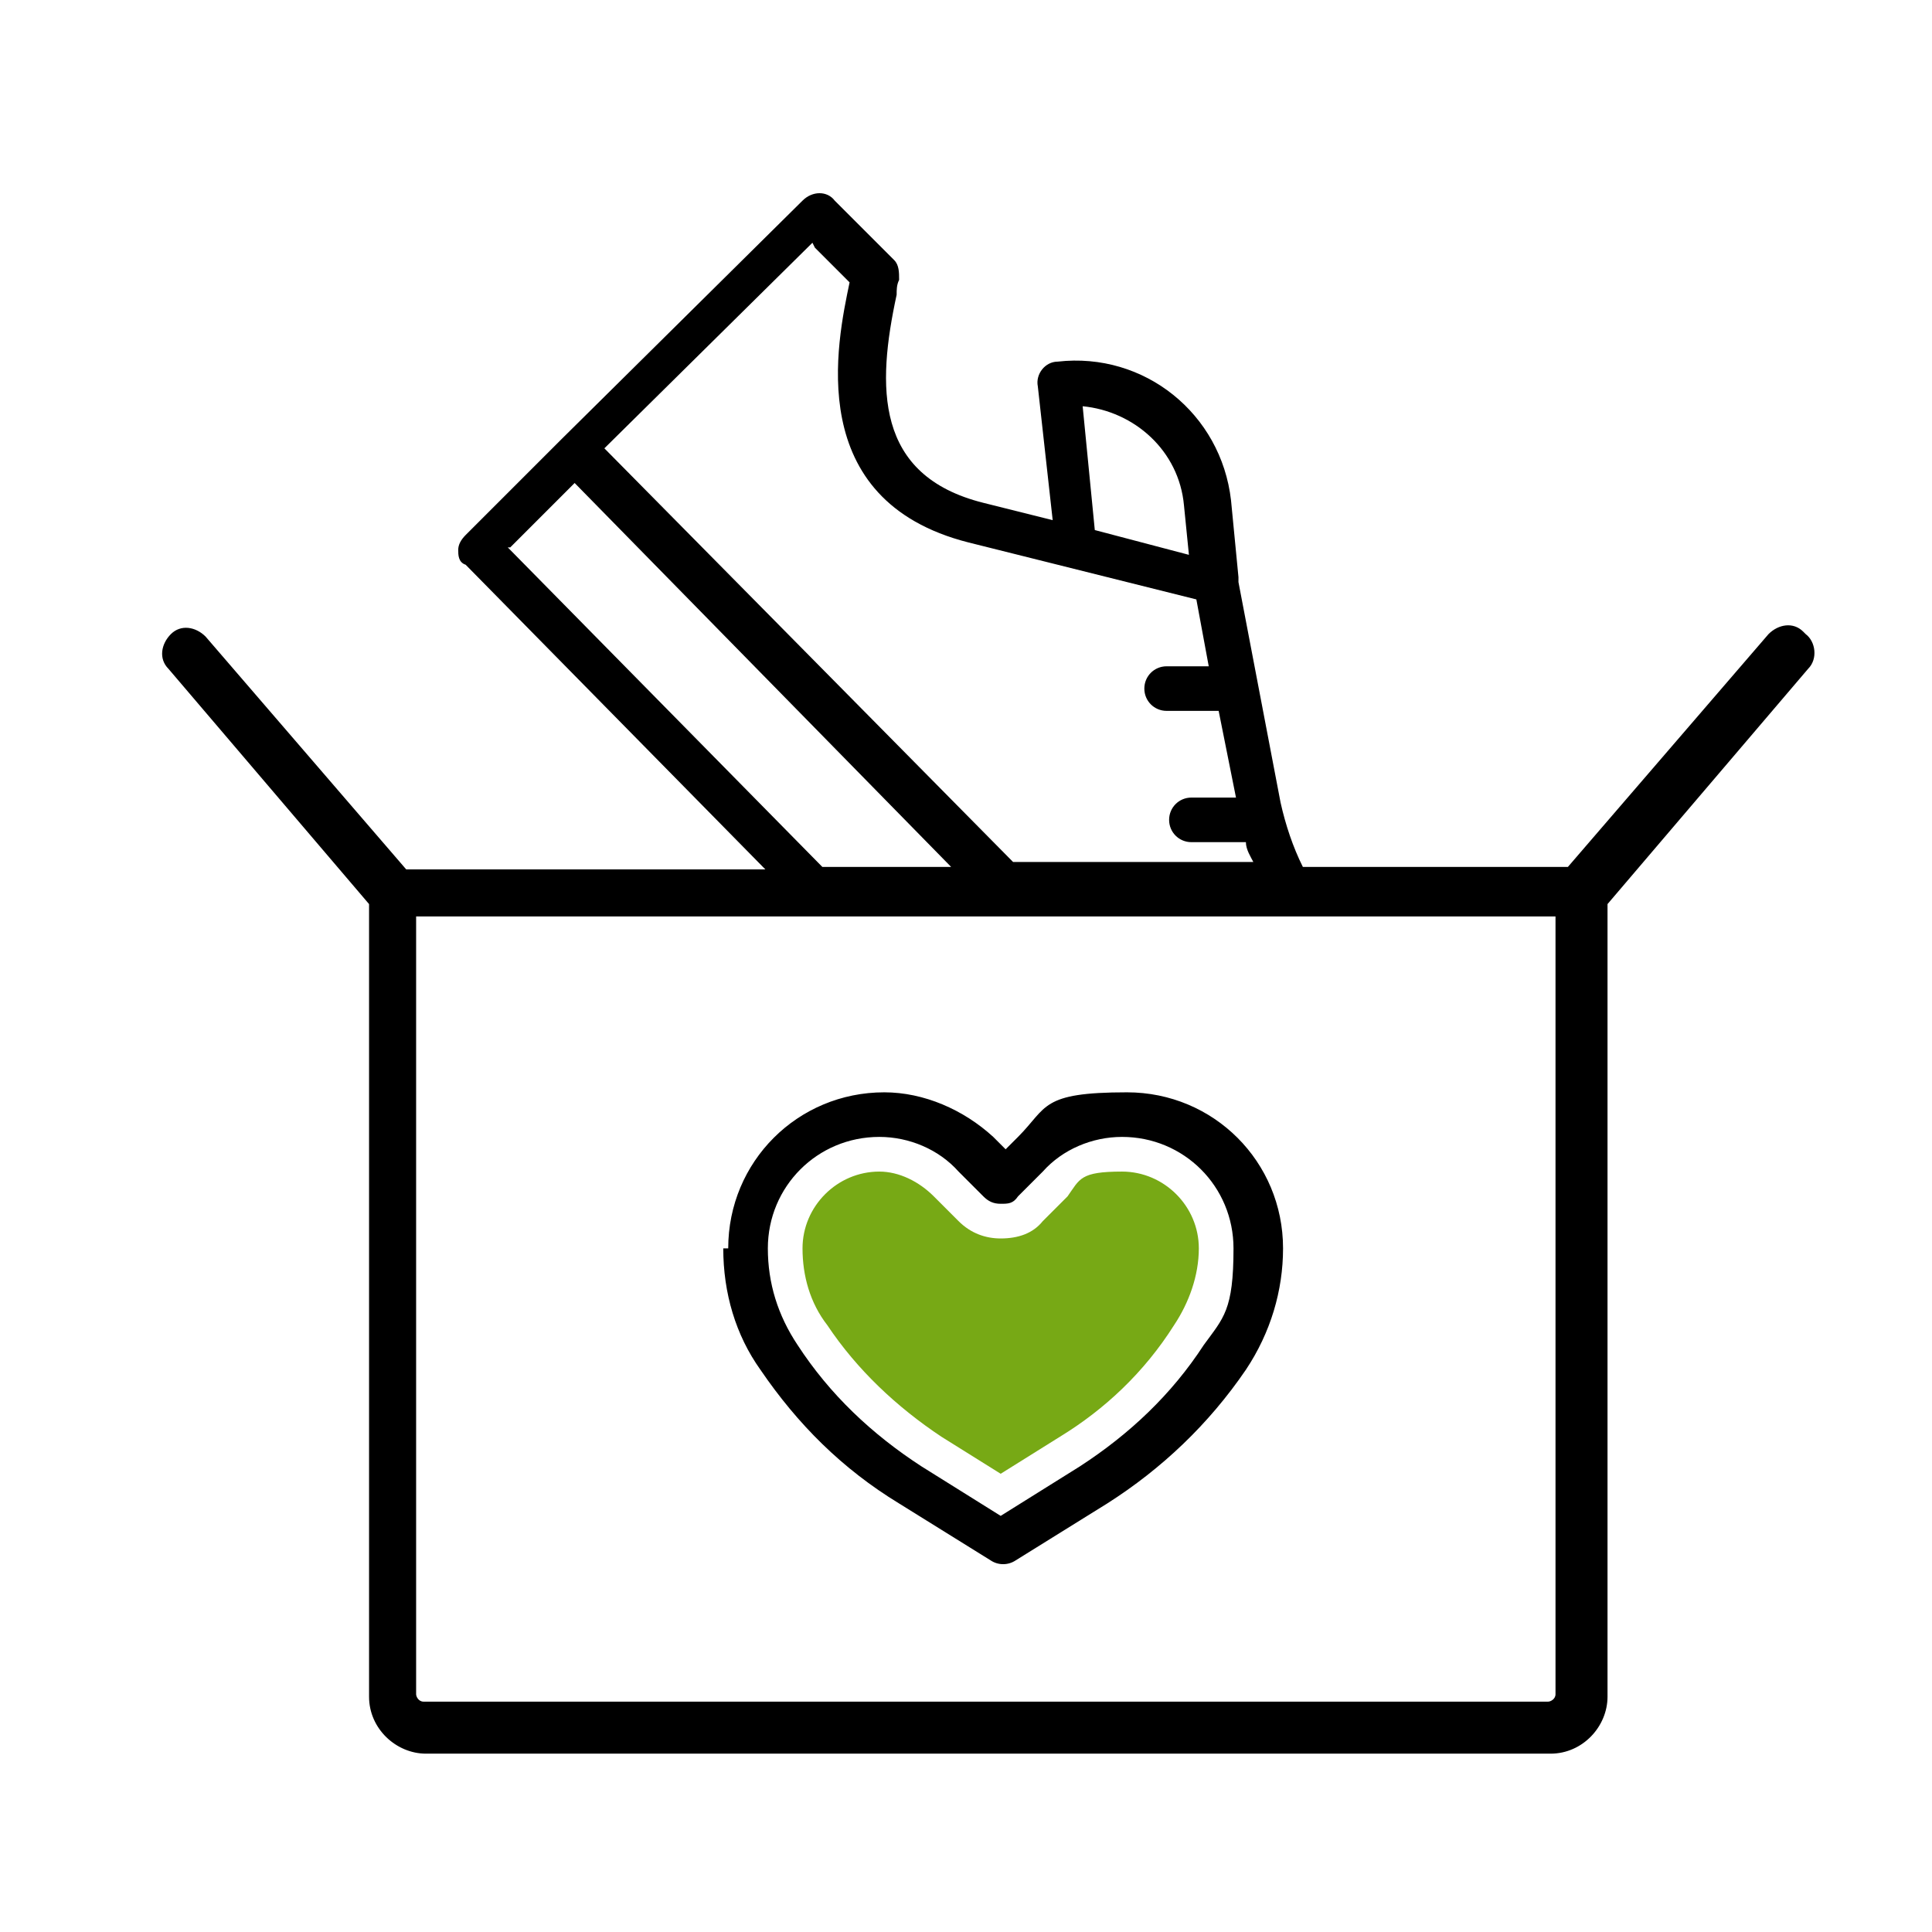 <?xml version="1.0" encoding="UTF-8"?><svg id="a" xmlns="http://www.w3.org/2000/svg" viewBox="0 0 78 78"><path d="M72.8,25.5c-.4-.4-1-.3-1.4.1l-8.1,9.4h-10.7c-.4-.8-.7-1.7-.9-2.6l-1.7-8.9c0,0,0-.1,0-.2l-.3-3.1c-.4-3.5-3.5-6-7-5.6-.5,0-.9.5-.8,1l.6,5.4-2.8-.7c-4.4-1.1-4.3-4.7-3.5-8.4,0-.2,0-.4.1-.6,0-.3,0-.6-.2-.8l-2.4-2.4c-.3-.4-.9-.4-1.3,0l-9.7,9.6-3.9,3.9c-.2.2-.3.4-.3.6s0,.5.3.6l12.1,12.3h-14.5l-8.1-9.4c-.4-.4-1-.5-1.4-.1-.4.4-.5,1-.1,1.4l8.1,9.5v32c0,1.3,1.1,2.3,2.3,2.3h45.4c1.3,0,2.3-1.1,2.3-2.3v-32s8.1-9.5,8.1-9.5c.4-.4.3-1.1-.1-1.4ZM43.7,16.4c2.1.2,3.9,1.8,4.1,4l.2,2-3.8-1-.5-5.1ZM32.9,10l1.4,1.4s0,0,0,0c-.5,2.4-1.9,8.8,4.8,10.5l9.2,2.3.5,2.7h-1.7s0,0,0,0c-.5,0-.9.4-.9.9,0,.5.4.9.9.9h2.1s.7,3.5.7,3.5h-1.8s0,0,0,0c-.5,0-.9.4-.9.9,0,.5.4.9.9.9h2.2c0,.3.2.6.3.8h-9.7l-16.5-16.7,8.4-8.3ZM20.6,22.1l2.6-2.6,15.2,15.5h-5.2l-12.7-12.9ZM62.4,68.7H17.1c-.2,0-.3-.2-.3-.3v-31.4s46,0,46,0v31.4c0,.2-.2.3-.3.3Z" style="stroke-width:0px;"/><path d="M32.4,50.4c0,1.1.3,2.2,1,3.1,1.2,1.8,2.8,3.3,4.6,4.5l2.4,1.5,2.4-1.5c1.8-1.1,3.4-2.6,4.6-4.5.6-.9,1-2,1-3.1,0-1.7-1.4-3.1-3.1-3.1s-1.7.3-2.2,1l-1,1c-.4.5-1,.7-1.7.7h0c-.6,0-1.2-.2-1.7-.7l-1-1c-.6-.6-1.4-1-2.2-1-1.7,0-3.1,1.4-3.1,3.1Z" style="fill:#77a915; stroke-width:0px;"/><path d="M29.2,50.4c0,1.8.5,3.5,1.5,4.9,1.5,2.2,3.3,4,5.6,5.4l3.7,2.3c.3.2.7.2,1,0l3.7-2.3c2.2-1.4,4.1-3.2,5.6-5.4,1-1.5,1.5-3.2,1.5-4.9,0-3.5-2.8-6.3-6.3-6.3s-3.2.6-4.4,1.8l-.5.5-.5-.5c-1.2-1.1-2.8-1.8-4.4-1.8-3.5,0-6.3,2.8-6.3,6.3ZM35.5,45.9c1.2,0,2.4.5,3.2,1.4l1,1c.2.2.4.3.7.3s.5,0,.7-.3l1-1c.8-.9,2-1.4,3.2-1.4,2.5,0,4.5,2,4.5,4.5s-.4,2.8-1.2,3.9c-1.3,2-3,3.6-5,4.9l-3.2,2-3.2-2c-2-1.3-3.7-2.9-5-4.9-.8-1.2-1.2-2.5-1.2-3.9,0-2.5,2-4.5,4.5-4.5Z" style="stroke-width:0px;"/></svg>